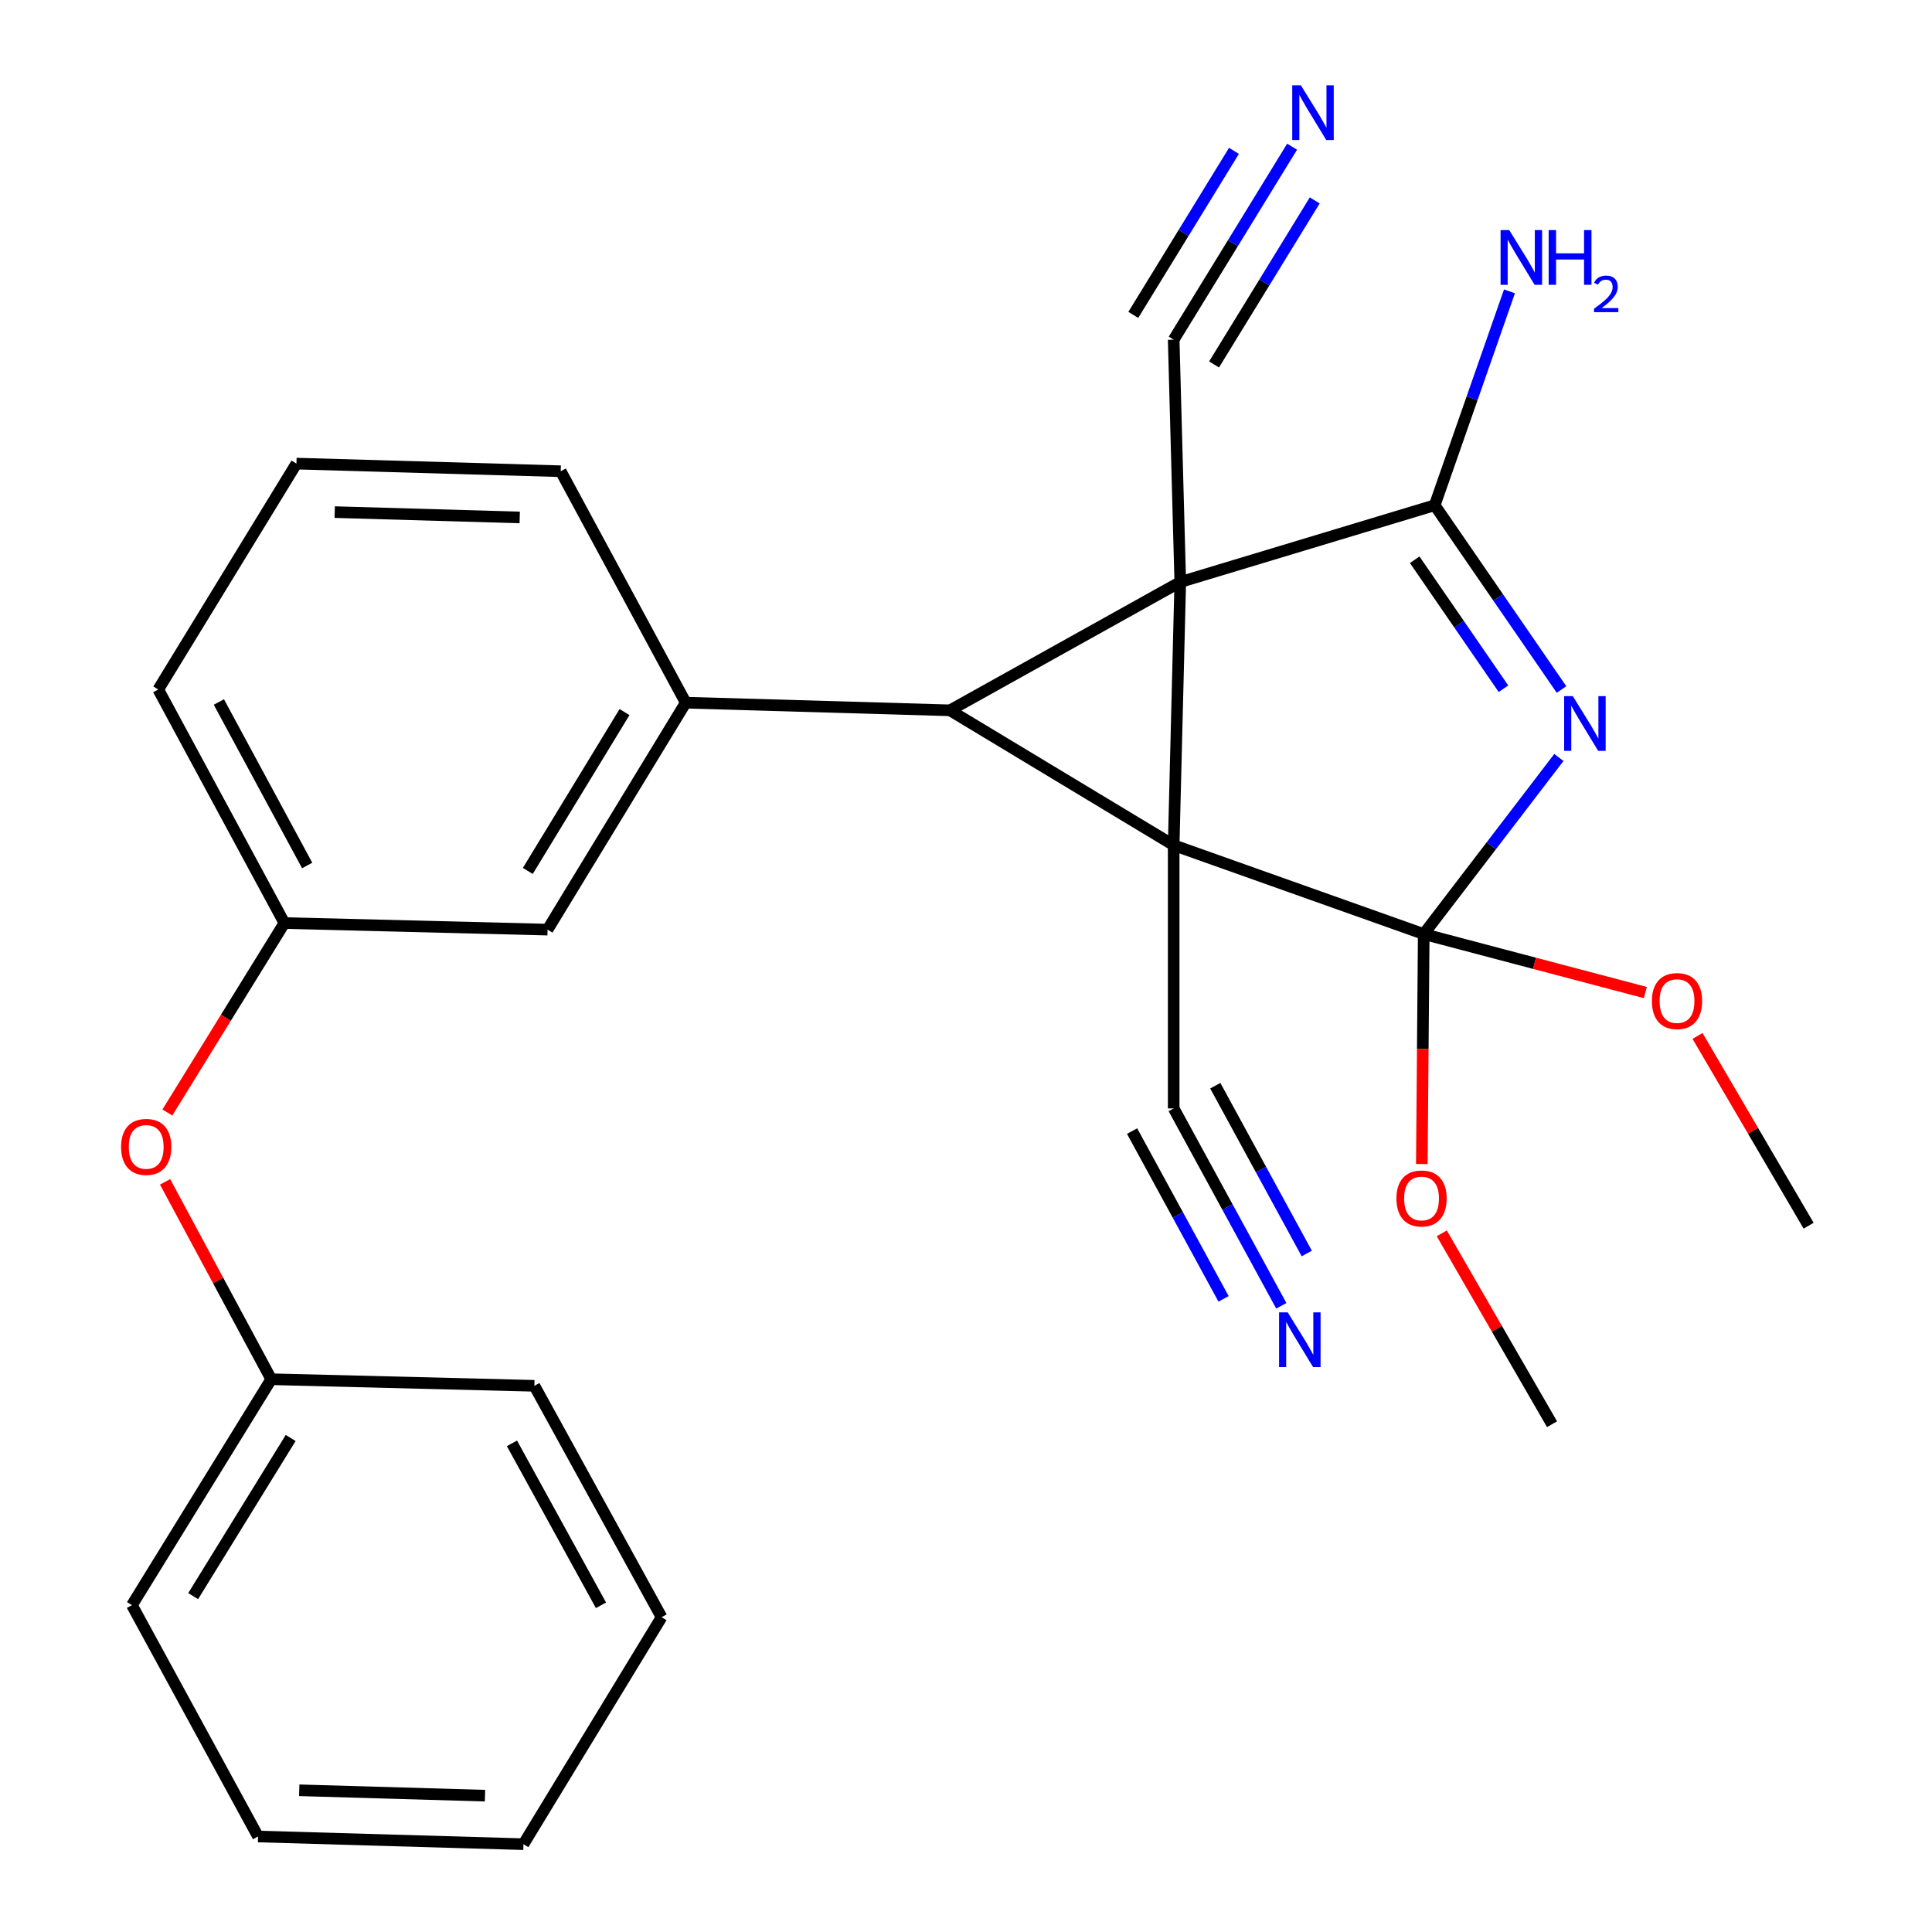 <?xml version='1.0' encoding='iso-8859-1'?>
<svg version='1.1' baseProfile='full'
              xmlns='http://www.w3.org/2000/svg'
                      xmlns:rdkit='http://www.rdkit.org/xml'
                      xmlns:xlink='http://www.w3.org/1999/xlink'
                  xml:space='preserve'
width='1000px' height='1000px' viewBox='0 0 1000 1000'>
<!-- END OF HEADER -->
<rect style='opacity:1.0;fill:#FFFFFF;stroke:none' width='1000' height='1000' x='0' y='0'> </rect>
<path class='bond-0' d='M 607.495,437.479 L 610.902,301.257' style='fill:none;fill-rule:evenodd;stroke:#000000;stroke-width:6px;stroke-linecap:butt;stroke-linejoin:miter;stroke-opacity:1' />
<path class='bond-1' d='M 607.495,437.479 L 736.919,483.463' style='fill:none;fill-rule:evenodd;stroke:#000000;stroke-width:6px;stroke-linecap:butt;stroke-linejoin:miter;stroke-opacity:1' />
<path class='bond-2' d='M 607.495,437.479 L 491.711,367.665' style='fill:none;fill-rule:evenodd;stroke:#000000;stroke-width:6px;stroke-linecap:butt;stroke-linejoin:miter;stroke-opacity:1' />
<path class='bond-6' d='M 607.495,437.479 L 607.495,573.701' style='fill:none;fill-rule:evenodd;stroke:#000000;stroke-width:6px;stroke-linecap:butt;stroke-linejoin:miter;stroke-opacity:1' />
<path class='bond-4' d='M 610.902,301.257 L 742.6,261.513' style='fill:none;fill-rule:evenodd;stroke:#000000;stroke-width:6px;stroke-linecap:butt;stroke-linejoin:miter;stroke-opacity:1' />
<path class='bond-7' d='M 610.902,301.257 L 607.495,175.813' style='fill:none;fill-rule:evenodd;stroke:#000000;stroke-width:6px;stroke-linecap:butt;stroke-linejoin:miter;stroke-opacity:1' />
<path class='bond-27' d='M 610.902,301.257 L 491.711,367.665' style='fill:none;fill-rule:evenodd;stroke:#000000;stroke-width:6px;stroke-linecap:butt;stroke-linejoin:miter;stroke-opacity:1' />
<path class='bond-3' d='M 736.919,483.463 L 771.899,437.766' style='fill:none;fill-rule:evenodd;stroke:#000000;stroke-width:6px;stroke-linecap:butt;stroke-linejoin:miter;stroke-opacity:1' />
<path class='bond-3' d='M 771.899,437.766 L 806.878,392.069' style='fill:none;fill-rule:evenodd;stroke:#0000FF;stroke-width:6px;stroke-linecap:butt;stroke-linejoin:miter;stroke-opacity:1' />
<path class='bond-12' d='M 736.919,483.463 L 736.427,542.984' style='fill:none;fill-rule:evenodd;stroke:#000000;stroke-width:6px;stroke-linecap:butt;stroke-linejoin:miter;stroke-opacity:1' />
<path class='bond-12' d='M 736.427,542.984 L 735.934,602.505' style='fill:none;fill-rule:evenodd;stroke:#FF0000;stroke-width:6px;stroke-linecap:butt;stroke-linejoin:miter;stroke-opacity:1' />
<path class='bond-13' d='M 736.919,483.463 L 794.273,498.604' style='fill:none;fill-rule:evenodd;stroke:#000000;stroke-width:6px;stroke-linecap:butt;stroke-linejoin:miter;stroke-opacity:1' />
<path class='bond-13' d='M 794.273,498.604 L 851.628,513.744' style='fill:none;fill-rule:evenodd;stroke:#FF0000;stroke-width:6px;stroke-linecap:butt;stroke-linejoin:miter;stroke-opacity:1' />
<path class='bond-5' d='M 491.711,367.665 L 354.93,363.7' style='fill:none;fill-rule:evenodd;stroke:#000000;stroke-width:6px;stroke-linecap:butt;stroke-linejoin:miter;stroke-opacity:1' />
<path class='bond-28' d='M 808.24,356.889 L 775.42,309.201' style='fill:none;fill-rule:evenodd;stroke:#0000FF;stroke-width:6px;stroke-linecap:butt;stroke-linejoin:miter;stroke-opacity:1' />
<path class='bond-28' d='M 775.42,309.201 L 742.6,261.513' style='fill:none;fill-rule:evenodd;stroke:#000000;stroke-width:6px;stroke-linecap:butt;stroke-linejoin:miter;stroke-opacity:1' />
<path class='bond-28' d='M 778.191,356.487 L 755.217,323.105' style='fill:none;fill-rule:evenodd;stroke:#0000FF;stroke-width:6px;stroke-linecap:butt;stroke-linejoin:miter;stroke-opacity:1' />
<path class='bond-28' d='M 755.217,323.105 L 732.243,289.724' style='fill:none;fill-rule:evenodd;stroke:#000000;stroke-width:6px;stroke-linecap:butt;stroke-linejoin:miter;stroke-opacity:1' />
<path class='bond-11' d='M 742.6,261.513 L 761.951,206.159' style='fill:none;fill-rule:evenodd;stroke:#000000;stroke-width:6px;stroke-linecap:butt;stroke-linejoin:miter;stroke-opacity:1' />
<path class='bond-11' d='M 761.951,206.159 L 781.302,150.805' style='fill:none;fill-rule:evenodd;stroke:#0000FF;stroke-width:6px;stroke-linecap:butt;stroke-linejoin:miter;stroke-opacity:1' />
<path class='bond-10' d='M 354.93,363.7 L 283.413,481.174' style='fill:none;fill-rule:evenodd;stroke:#000000;stroke-width:6px;stroke-linecap:butt;stroke-linejoin:miter;stroke-opacity:1' />
<path class='bond-10' d='M 323.254,368.568 L 273.192,450.8' style='fill:none;fill-rule:evenodd;stroke:#000000;stroke-width:6px;stroke-linecap:butt;stroke-linejoin:miter;stroke-opacity:1' />
<path class='bond-17' d='M 354.93,363.7 L 290.225,243.91' style='fill:none;fill-rule:evenodd;stroke:#000000;stroke-width:6px;stroke-linecap:butt;stroke-linejoin:miter;stroke-opacity:1' />
<path class='bond-9' d='M 607.495,573.701 L 635.351,624.791' style='fill:none;fill-rule:evenodd;stroke:#000000;stroke-width:6px;stroke-linecap:butt;stroke-linejoin:miter;stroke-opacity:1' />
<path class='bond-9' d='M 635.351,624.791 L 663.207,675.881' style='fill:none;fill-rule:evenodd;stroke:#0000FF;stroke-width:6px;stroke-linecap:butt;stroke-linejoin:miter;stroke-opacity:1' />
<path class='bond-9' d='M 585.963,585.441 L 609.64,628.868' style='fill:none;fill-rule:evenodd;stroke:#000000;stroke-width:6px;stroke-linecap:butt;stroke-linejoin:miter;stroke-opacity:1' />
<path class='bond-9' d='M 609.64,628.868 L 633.318,672.294' style='fill:none;fill-rule:evenodd;stroke:#0000FF;stroke-width:6px;stroke-linecap:butt;stroke-linejoin:miter;stroke-opacity:1' />
<path class='bond-9' d='M 629.028,561.961 L 652.705,605.388' style='fill:none;fill-rule:evenodd;stroke:#000000;stroke-width:6px;stroke-linecap:butt;stroke-linejoin:miter;stroke-opacity:1' />
<path class='bond-9' d='M 652.705,605.388 L 676.382,648.814' style='fill:none;fill-rule:evenodd;stroke:#0000FF;stroke-width:6px;stroke-linecap:butt;stroke-linejoin:miter;stroke-opacity:1' />
<path class='bond-8' d='M 607.495,175.813 L 638.144,125.872' style='fill:none;fill-rule:evenodd;stroke:#000000;stroke-width:6px;stroke-linecap:butt;stroke-linejoin:miter;stroke-opacity:1' />
<path class='bond-8' d='M 638.144,125.872 L 668.793,75.931' style='fill:none;fill-rule:evenodd;stroke:#0000FF;stroke-width:6px;stroke-linecap:butt;stroke-linejoin:miter;stroke-opacity:1' />
<path class='bond-8' d='M 628.398,188.64 L 654.45,146.191' style='fill:none;fill-rule:evenodd;stroke:#000000;stroke-width:6px;stroke-linecap:butt;stroke-linejoin:miter;stroke-opacity:1' />
<path class='bond-8' d='M 654.45,146.191 L 680.501,103.741' style='fill:none;fill-rule:evenodd;stroke:#0000FF;stroke-width:6px;stroke-linecap:butt;stroke-linejoin:miter;stroke-opacity:1' />
<path class='bond-8' d='M 586.593,162.985 L 612.645,120.535' style='fill:none;fill-rule:evenodd;stroke:#000000;stroke-width:6px;stroke-linecap:butt;stroke-linejoin:miter;stroke-opacity:1' />
<path class='bond-8' d='M 612.645,120.535 L 638.696,78.085' style='fill:none;fill-rule:evenodd;stroke:#0000FF;stroke-width:6px;stroke-linecap:butt;stroke-linejoin:miter;stroke-opacity:1' />
<path class='bond-14' d='M 283.413,481.174 L 147.204,477.768' style='fill:none;fill-rule:evenodd;stroke:#000000;stroke-width:6px;stroke-linecap:butt;stroke-linejoin:miter;stroke-opacity:1' />
<path class='bond-20' d='M 746.263,638.38 L 774.795,687.777' style='fill:none;fill-rule:evenodd;stroke:#FF0000;stroke-width:6px;stroke-linecap:butt;stroke-linejoin:miter;stroke-opacity:1' />
<path class='bond-20' d='M 774.795,687.777 L 803.327,737.173' style='fill:none;fill-rule:evenodd;stroke:#000000;stroke-width:6px;stroke-linecap:butt;stroke-linejoin:miter;stroke-opacity:1' />
<path class='bond-21' d='M 878.633,536.202 L 907.388,585.315' style='fill:none;fill-rule:evenodd;stroke:#FF0000;stroke-width:6px;stroke-linecap:butt;stroke-linejoin:miter;stroke-opacity:1' />
<path class='bond-21' d='M 907.388,585.315 L 936.142,634.428' style='fill:none;fill-rule:evenodd;stroke:#000000;stroke-width:6px;stroke-linecap:butt;stroke-linejoin:miter;stroke-opacity:1' />
<path class='bond-15' d='M 147.204,477.768 L 116.913,526.799' style='fill:none;fill-rule:evenodd;stroke:#000000;stroke-width:6px;stroke-linecap:butt;stroke-linejoin:miter;stroke-opacity:1' />
<path class='bond-15' d='M 116.913,526.799 L 86.622,575.83' style='fill:none;fill-rule:evenodd;stroke:#FF0000;stroke-width:6px;stroke-linecap:butt;stroke-linejoin:miter;stroke-opacity:1' />
<path class='bond-29' d='M 147.204,477.768 L 81.914,356.874' style='fill:none;fill-rule:evenodd;stroke:#000000;stroke-width:6px;stroke-linecap:butt;stroke-linejoin:miter;stroke-opacity:1' />
<path class='bond-29' d='M 158.99,447.98 L 113.286,363.354' style='fill:none;fill-rule:evenodd;stroke:#000000;stroke-width:6px;stroke-linecap:butt;stroke-linejoin:miter;stroke-opacity:1' />
<path class='bond-16' d='M 85.449,611.729 L 112.92,662.809' style='fill:none;fill-rule:evenodd;stroke:#FF0000;stroke-width:6px;stroke-linecap:butt;stroke-linejoin:miter;stroke-opacity:1' />
<path class='bond-16' d='M 112.92,662.809 L 140.392,713.888' style='fill:none;fill-rule:evenodd;stroke:#000000;stroke-width:6px;stroke-linecap:butt;stroke-linejoin:miter;stroke-opacity:1' />
<path class='bond-22' d='M 140.392,713.888 L 68.289,830.817' style='fill:none;fill-rule:evenodd;stroke:#000000;stroke-width:6px;stroke-linecap:butt;stroke-linejoin:miter;stroke-opacity:1' />
<path class='bond-22' d='M 150.452,744.3 L 99.979,826.15' style='fill:none;fill-rule:evenodd;stroke:#000000;stroke-width:6px;stroke-linecap:butt;stroke-linejoin:miter;stroke-opacity:1' />
<path class='bond-23' d='M 140.392,713.888 L 276.6,717.295' style='fill:none;fill-rule:evenodd;stroke:#000000;stroke-width:6px;stroke-linecap:butt;stroke-linejoin:miter;stroke-opacity:1' />
<path class='bond-18' d='M 290.225,243.91 L 153.431,239.959' style='fill:none;fill-rule:evenodd;stroke:#000000;stroke-width:6px;stroke-linecap:butt;stroke-linejoin:miter;stroke-opacity:1' />
<path class='bond-18' d='M 268.998,267.832 L 173.242,265.066' style='fill:none;fill-rule:evenodd;stroke:#000000;stroke-width:6px;stroke-linecap:butt;stroke-linejoin:miter;stroke-opacity:1' />
<path class='bond-19' d='M 153.431,239.959 L 81.914,356.874' style='fill:none;fill-rule:evenodd;stroke:#000000;stroke-width:6px;stroke-linecap:butt;stroke-linejoin:miter;stroke-opacity:1' />
<path class='bond-25' d='M 68.289,830.817 L 133.566,950.567' style='fill:none;fill-rule:evenodd;stroke:#000000;stroke-width:6px;stroke-linecap:butt;stroke-linejoin:miter;stroke-opacity:1' />
<path class='bond-24' d='M 276.6,717.295 L 342.436,837.058' style='fill:none;fill-rule:evenodd;stroke:#000000;stroke-width:6px;stroke-linecap:butt;stroke-linejoin:miter;stroke-opacity:1' />
<path class='bond-24' d='M 264.984,747.073 L 311.069,830.908' style='fill:none;fill-rule:evenodd;stroke:#000000;stroke-width:6px;stroke-linecap:butt;stroke-linejoin:miter;stroke-opacity:1' />
<path class='bond-26' d='M 342.436,837.058 L 270.932,954.545' style='fill:none;fill-rule:evenodd;stroke:#000000;stroke-width:6px;stroke-linecap:butt;stroke-linejoin:miter;stroke-opacity:1' />
<path class='bond-30' d='M 133.566,950.567 L 270.932,954.545' style='fill:none;fill-rule:evenodd;stroke:#000000;stroke-width:6px;stroke-linecap:butt;stroke-linejoin:miter;stroke-opacity:1' />
<path class='bond-30' d='M 154.881,926.649 L 251.037,929.434' style='fill:none;fill-rule:evenodd;stroke:#000000;stroke-width:6px;stroke-linecap:butt;stroke-linejoin:miter;stroke-opacity:1' />
<path  class='atom-4' d='M 814.084 360.318
L 823.364 375.318
Q 824.284 376.798, 825.764 379.478
Q 827.244 382.158, 827.324 382.318
L 827.324 360.318
L 831.084 360.318
L 831.084 388.638
L 827.204 388.638
L 817.244 372.238
Q 816.084 370.318, 814.844 368.118
Q 813.644 365.918, 813.284 365.238
L 813.284 388.638
L 809.604 388.638
L 809.604 360.318
L 814.084 360.318
' fill='#0000FF'/>
<path  class='atom-9' d='M 673.339 44.165
L 682.619 59.165
Q 683.539 60.645, 685.019 63.325
Q 686.499 66.005, 686.579 66.165
L 686.579 44.165
L 690.339 44.165
L 690.339 72.485
L 686.459 72.485
L 676.499 56.085
Q 675.339 54.165, 674.099 51.965
Q 672.899 49.765, 672.539 49.085
L 672.539 72.485
L 668.859 72.485
L 668.859 44.165
L 673.339 44.165
' fill='#0000FF'/>
<path  class='atom-10' d='M 666.526 679.291
L 675.806 694.291
Q 676.726 695.771, 678.206 698.451
Q 679.686 701.131, 679.766 701.291
L 679.766 679.291
L 683.526 679.291
L 683.526 707.611
L 679.646 707.611
L 669.686 691.211
Q 668.526 689.291, 667.286 687.091
Q 666.086 684.891, 665.726 684.211
L 665.726 707.611
L 662.046 707.611
L 662.046 679.291
L 666.526 679.291
' fill='#0000FF'/>
<path  class='atom-12' d='M 781.18 119.088
L 790.46 134.088
Q 791.38 135.568, 792.86 138.248
Q 794.34 140.928, 794.42 141.088
L 794.42 119.088
L 798.18 119.088
L 798.18 147.408
L 794.3 147.408
L 784.34 131.008
Q 783.18 129.088, 781.94 126.888
Q 780.74 124.688, 780.38 124.008
L 780.38 147.408
L 776.7 147.408
L 776.7 119.088
L 781.18 119.088
' fill='#0000FF'/>
<path  class='atom-12' d='M 801.58 119.088
L 805.42 119.088
L 805.42 131.128
L 819.9 131.128
L 819.9 119.088
L 823.74 119.088
L 823.74 147.408
L 819.9 147.408
L 819.9 134.328
L 805.42 134.328
L 805.42 147.408
L 801.58 147.408
L 801.58 119.088
' fill='#0000FF'/>
<path  class='atom-12' d='M 825.113 146.415
Q 825.799 144.646, 827.436 143.669
Q 829.073 142.666, 831.343 142.666
Q 834.168 142.666, 835.752 144.197
Q 837.336 145.728, 837.336 148.447
Q 837.336 151.219, 835.277 153.807
Q 833.244 156.394, 829.02 159.456
L 837.653 159.456
L 837.653 161.568
L 825.06 161.568
L 825.06 159.799
Q 828.545 157.318, 830.604 155.47
Q 832.689 153.622, 833.693 151.959
Q 834.696 150.295, 834.696 148.579
Q 834.696 146.784, 833.798 145.781
Q 832.901 144.778, 831.343 144.778
Q 829.838 144.778, 828.835 145.385
Q 827.832 145.992, 827.119 147.339
L 825.113 146.415
' fill='#0000FF'/>
<path  class='atom-13' d='M 722.788 620.324
Q 722.788 613.524, 726.148 609.724
Q 729.508 605.924, 735.788 605.924
Q 742.068 605.924, 745.428 609.724
Q 748.788 613.524, 748.788 620.324
Q 748.788 627.204, 745.388 631.124
Q 741.988 635.004, 735.788 635.004
Q 729.548 635.004, 726.148 631.124
Q 722.788 627.244, 722.788 620.324
M 735.788 631.804
Q 740.108 631.804, 742.428 628.924
Q 744.788 626.004, 744.788 620.324
Q 744.788 614.764, 742.428 611.964
Q 740.108 609.124, 735.788 609.124
Q 731.468 609.124, 729.108 611.924
Q 726.788 614.724, 726.788 620.324
Q 726.788 626.044, 729.108 628.924
Q 731.468 631.804, 735.788 631.804
' fill='#FF0000'/>
<path  class='atom-14' d='M 855.018 518.151
Q 855.018 511.351, 858.378 507.551
Q 861.738 503.751, 868.018 503.751
Q 874.298 503.751, 877.658 507.551
Q 881.018 511.351, 881.018 518.151
Q 881.018 525.031, 877.618 528.951
Q 874.218 532.831, 868.018 532.831
Q 861.778 532.831, 858.378 528.951
Q 855.018 525.071, 855.018 518.151
M 868.018 529.631
Q 872.338 529.631, 874.658 526.751
Q 877.018 523.831, 877.018 518.151
Q 877.018 512.591, 874.658 509.791
Q 872.338 506.951, 868.018 506.951
Q 863.698 506.951, 861.338 509.751
Q 859.018 512.551, 859.018 518.151
Q 859.018 523.871, 861.338 526.751
Q 863.698 529.631, 868.018 529.631
' fill='#FF0000'/>
<path  class='atom-16' d='M 62.673 593.633
Q 62.673 586.833, 66.034 583.033
Q 69.394 579.233, 75.674 579.233
Q 81.954 579.233, 85.314 583.033
Q 88.674 586.833, 88.674 593.633
Q 88.674 600.513, 85.273 604.433
Q 81.874 608.313, 75.674 608.313
Q 69.433 608.313, 66.034 604.433
Q 62.673 600.553, 62.673 593.633
M 75.674 605.113
Q 79.993 605.113, 82.314 602.233
Q 84.674 599.313, 84.674 593.633
Q 84.674 588.073, 82.314 585.273
Q 79.993 582.433, 75.674 582.433
Q 71.353 582.433, 68.993 585.233
Q 66.674 588.033, 66.674 593.633
Q 66.674 599.353, 68.993 602.233
Q 71.353 605.113, 75.674 605.113
' fill='#FF0000'/>
</svg>
